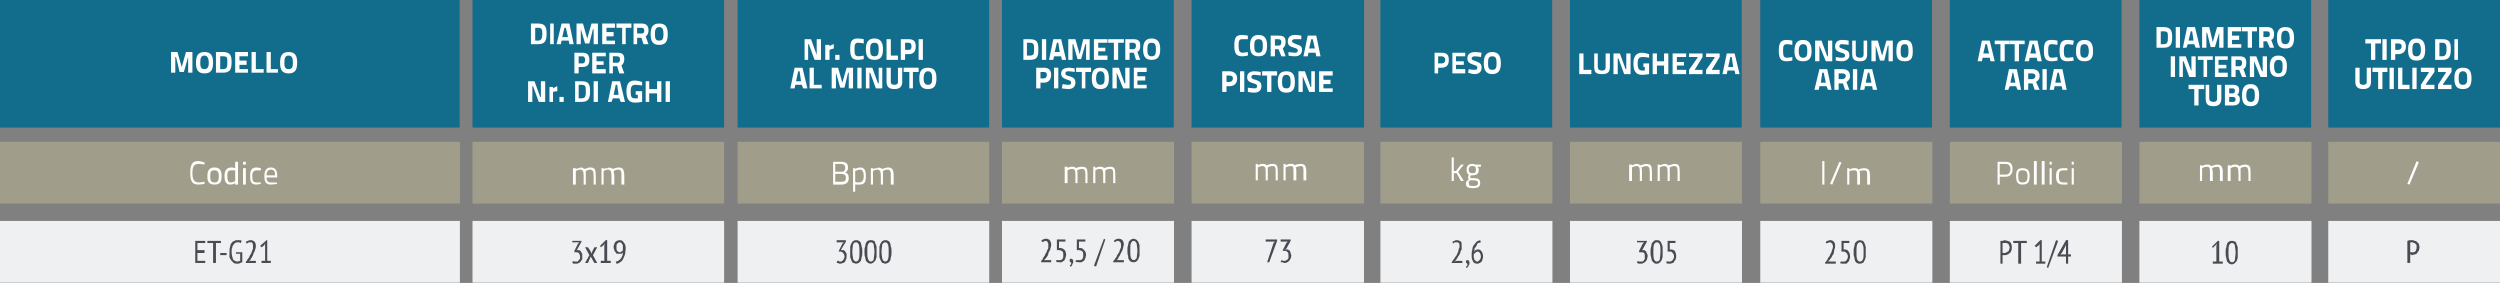 <?xml version="1.0" encoding="UTF-8"?> <svg xmlns="http://www.w3.org/2000/svg" xmlns:xlink="http://www.w3.org/1999/xlink" xml:space="preserve" width="3508px" height="397px" version="1.1" style="shape-rendering:geometricPrecision; text-rendering:geometricPrecision; image-rendering:optimizeQuality; fill-rule:evenodd; clip-rule:evenodd" viewBox="0 0 3508 397"><rect x="0" y="0" width="3508" height="397" fill="#808080" stroke="none"/> <defs> <style type="text/css"> .fil1 {fill:#EFF0F1} .fil2 {fill:#A09E8A} .fil0 {fill:#126C8C} .fil3 {fill:#FEFEFE;fill-rule:nonzero} .fil4 {fill:#494B52;fill-rule:nonzero} </style> </defs> <g id="Livello_x0020_1">  <rect class="fil0" x="2736" width="241" height="179"></rect> <rect class="fil0" x="3002" width="241" height="179"></rect> <rect class="fil0" x="3267" width="241" height="179"></rect> <rect class="fil0" x="1406" width="241" height="179"></rect> <rect class="fil0" width="645" height="179"></rect> <rect class="fil0" x="663" width="353" height="179"></rect> <rect class="fil0" x="1035" width="353" height="179"></rect> <rect class="fil0" x="1937" width="241" height="179"></rect> <rect class="fil0" x="1672" width="242" height="179"></rect> <rect class="fil1" y="310" width="645.353" height="86.614"></rect> <rect class="fil1" x="663" y="310" width="353.093" height="86.614"></rect> <rect class="fil1" x="1035" y="310" width="353.093" height="86.614"></rect> <rect class="fil1" x="1406" y="310" width="241.363" height="86.614"></rect> <rect class="fil1" x="1672" y="310" width="241.969" height="86.614"></rect> <rect class="fil1" x="1937" y="310" width="241.363" height="86.614"></rect> <rect class="fil1" x="2736" y="310" width="241.497" height="86.614"></rect> <rect class="fil1" x="3002" y="310" width="241.497" height="86.614"></rect> <rect class="fil1" x="3267" y="310" width="241.362" height="86.614"></rect> <rect class="fil2" y="199" width="645.353" height="86.614"></rect> <rect class="fil2" x="663" y="199" width="353.093" height="86.614"></rect> <rect class="fil2" x="1035" y="199" width="353.093" height="86.614"></rect> <rect class="fil2" x="1406" y="199" width="241.363" height="86.614"></rect> <rect class="fil2" x="1672" y="199" width="241.969" height="86.614"></rect> <rect class="fil2" x="1937" y="199" width="241.363" height="86.614"></rect> <rect class="fil2" x="2736" y="199" width="241.497" height="86.614"></rect> <rect class="fil2" x="3002" y="199" width="241.497" height="86.614"></rect> <rect class="fil2" x="3267" y="199" width="241.362" height="86.614"></rect> <path class="fil3" d="M755 62c10,0 12,-5 12,-15 0,-9 -2,-14 -12,-14l-10 0 0 29 10 0zm6 -15c0,6 -1,10 -6,10l-4 0 0 -18 4 0c5,0 6,2 6,8z"></path> <polygon id="1" class="fil3" points="772,62 777,62 777,33 772,33 "></polygon> <path id="2" class="fil3" d="M781 62l6 0 1 -5 10 0 1 5 6 0 -6 -29 -11 0 -7 29zm11 -23l2 0 3 13 -8 0 3 -13z"></path> <polygon id="3" class="fil3" points="809,62 815,62 815,41 815,41 821,61 827,61 832,41 833,41 833,62 839,62 839,33 830,33 824,54 818,33 809,33 "></polygon> <polygon id="4" class="fil3" points="845,62 863,62 863,57 851,57 851,51 861,51 861,45 851,45 851,39 863,39 863,33 845,33 "></polygon> <polygon id="5" class="fil3" points="865,39 873,39 873,62 878,62 878,39 886,39 886,33 865,33 "></polygon> <path id="6" class="fil3" d="M903 62l7 0 -4 -11c2,-1 4,-4 4,-8 0,-7 -3,-10 -10,-10l-11 0 0 29 5 0 0 -9 6 0 3 9zm1 -19c0,3 -1,4 -4,4l-6 0 0 -8 6 0c3,0 4,1 4,4z"></path> <path id="7" class="fil3" d="M925 57c-5,0 -6,-3 -6,-9 0,-6 1,-10 6,-10 5,0 6,4 6,10 0,6 -1,9 -6,9zm0 6c9,0 12,-5 12,-15 0,-10 -3,-15 -12,-15 -9,0 -12,5 -12,15 0,10 3,15 12,15z"></path> <path id="8" class="fil3" d="M817 94c7,0 10,-3 10,-10 0,-7 -3,-10 -10,-10l-11 0 0 29 6 0 0 -9 5 0zm-5 -5l0 -10 5 0c3,0 4,2 4,5 0,3 -1,5 -4,5l-5 0z"></path> <polygon id="9" class="fil3" points="831,103 850,103 850,97 837,97 837,91 847,91 847,86 837,86 837,79 850,79 850,74 831,74 "></polygon> <path id="10" class="fil3" d="M869 103l7 0 -4 -11c2,-2 4,-4 4,-9 0,-7 -3,-9 -10,-9l-11 0 0 29 5 0 0 -10 6 0 3 10zm1 -20c0,3 -1,5 -4,5l-6 0 0 -9 6 0c3,0 4,2 4,4z"></path> <polygon id="11" class="fil3" points="741,143 747,143 747,121 748,121 756,143 765,143 765,114 759,114 759,136 758,136 750,114 741,114 "></polygon> <path id="12" class="fil3" d="M771 143l5 0 0 -14c0,0 3,-1 6,-1l0 -7c-3,1 -6,3 -6,3l0 -2 -5 0 0 21z"></path> <polygon id="13" class="fil3" points="785,143 791,143 791,136 785,136 "></polygon> <path id="14" class="fil3" d="M816 143c10,0 12,-5 12,-15 0,-10 -2,-14 -12,-14l-9 0 0 29 9 0zm6 -15c0,6 0,10 -6,10l-4 0 0 -19 4 0c6,0 6,3 6,9z"></path> <polygon id="15" class="fil3" points="833,143 839,143 839,114 833,114 "></polygon> <path id="16" class="fil3" d="M853 143l5 0 2 -5 9 0 2 5 6 0 -7 -29 -11 0 -6 29zm11 -24l2 0 2 14 -7 0 3 -14z"></path> <path id="17" class="fil3" d="M892 133l3 0 0 5c0,0 -2,0 -4,0 -5,0 -6,-2 -6,-10 0,-7 2,-9 7,-9 3,0 9,1 9,1l0 -5c0,0 -6,-2 -10,-2 -9,0 -12,5 -12,15 0,10 3,16 12,16 4,0 10,-1 10,-1l0 -15 -9 0 0 5z"></path> <polygon id="18" class="fil3" points="922,143 928,143 928,114 922,114 922,125 911,125 911,114 906,114 906,143 911,143 911,131 922,131 "></polygon> <polygon id="19" class="fil3" points="934,143 940,143 940,114 934,114 "></polygon> <path class="fil3" d="M2775 86l6 0 1 -5 10 0 1 5 6 0 -7 -29 -11 0 -6 29zm11 -24l2 0 3 13 -8 0 3 -13z"></path> <polygon id="1" class="fil3" points="2799,62 2807,62 2807,86 2813,86 2813,62 2820,62 2820,57 2799,57 "></polygon> <polygon id="2" class="fil3" points="2820,62 2827,62 2827,86 2833,86 2833,62 2841,62 2841,57 2820,57 "></polygon> <path id="3" class="fil3" d="M2841 86l6 0 1 -5 10 0 1 5 6 0 -6 -29 -11 0 -7 29zm11 -24l2 0 3 13 -8 0 3 -13z"></path> <path id="4" class="fil3" d="M2887 80c0,0 -5,1 -7,1 -5,0 -6,-2 -6,-10 0,-7 1,-9 5,-9 3,0 8,1 8,1l0 -6c0,0 -5,-1 -8,-1 -9,0 -11,4 -11,15 0,10 2,15 11,15 3,0 8,-1 8,-1l0 -5z"></path> <path id="5" class="fil3" d="M2909 80c0,0 -5,1 -7,1 -5,0 -6,-2 -6,-10 0,-7 2,-9 6,-9 2,0 7,1 7,1l1 -6c0,0 -5,-1 -9,-1 -8,0 -11,4 -11,15 0,10 2,15 11,15 4,0 9,-1 9,-1l-1 -5z"></path> <path id="6" class="fil3" d="M2925 81c-5,0 -6,-3 -6,-9 0,-7 1,-10 6,-10 4,0 6,3 6,10 0,6 -2,9 -6,9zm0 5c9,0 12,-5 12,-14 0,-10 -3,-16 -12,-16 -9,0 -12,6 -12,16 0,9 3,14 12,14z"></path> <path id="7" class="fil3" d="M2813 126l5 0 2 -5 9 0 2 5 5 0 -6 -29 -11 0 -6 29zm11 -24l1 0 3 14 -7 0 3 -14z"></path> <path id="8" class="fil3" d="M2855 126l7 0 -5 -11c3,-2 5,-4 5,-8 0,-7 -4,-10 -11,-10l-11 0 0 29 6 0 0 -9 6 0 3 9zm1 -19c0,2 -2,4 -4,4l-6 0 0 -8 5 0c3,0 5,1 5,4z"></path> <polygon id="9" class="fil3" points="2866,126 2872,126 2872,97 2866,97 "></polygon> <path id="10" class="fil3" d="M2876 126l6 0 1 -5 10 0 1 5 6 0 -6 -29 -12 0 -6 29zm11 -24l2 0 3 14 -8 0 3 -14z"></path> <path class="fil3" d="M3036 67c10,0 12,-5 12,-15 0,-9 -2,-14 -12,-14l-10 0 0 29 10 0zm6 -15c0,6 0,10 -6,10l-4 0 0 -18 4 0c6,0 6,2 6,8z"></path> <polygon id="1" class="fil3" points="3053,67 3059,67 3059,38 3053,38 "></polygon> <path id="2" class="fil3" d="M3063 67l5 0 2 -5 9 0 2 5 6 0 -7 -29 -11 0 -6 29zm11 -23l2 0 2 13 -7 0 3 -13z"></path> <polygon id="3" class="fil3" points="3090,67 3096,67 3096,46 3097,46 3102,66 3108,66 3114,46 3114,46 3114,67 3120,67 3120,38 3111,38 3105,59 3100,38 3090,38 "></polygon> <polygon id="4" class="fil3" points="3126,67 3145,67 3145,62 3132,62 3132,56 3142,56 3142,50 3132,50 3132,44 3145,44 3145,38 3126,38 "></polygon> <polygon id="5" class="fil3" points="3146,44 3154,44 3154,67 3160,67 3160,44 3167,44 3167,38 3146,38 "></polygon> <path id="6" class="fil3" d="M3185 67l6 0 -4 -11c3,-1 4,-4 4,-8 0,-7 -3,-10 -10,-10l-11 0 0 29 6 0 0 -9 5 0 4 9zm0 -19c0,3 -1,4 -4,4l-5 0 0 -8 5 0c3,0 4,1 4,4z"></path> <path id="7" class="fil3" d="M3207 62c-5,0 -6,-3 -6,-9 0,-6 1,-10 6,-10 4,0 6,4 6,10 0,6 -2,9 -6,9zm0 6c9,0 12,-5 12,-15 0,-10 -3,-15 -12,-15 -9,0 -12,5 -12,15 0,10 3,15 12,15z"></path> <polygon id="8" class="fil3" points="3046,108 3052,108 3052,79 3046,79 "></polygon> <polygon id="9" class="fil3" points="3058,108 3063,108 3063,86 3064,86 3072,108 3081,108 3081,79 3075,79 3075,100 3075,100 3067,79 3058,79 "></polygon> <polygon id="10" class="fil3" points="3084,84 3092,84 3092,108 3097,108 3097,84 3105,84 3105,79 3084,79 "></polygon> <polygon id="11" class="fil3" points="3108,108 3126,108 3126,102 3113,102 3113,96 3124,96 3124,91 3113,91 3113,84 3126,84 3126,79 3108,79 "></polygon> <path id="12" class="fil3" d="M3146 108l6 0 -4 -11c3,-2 4,-4 4,-9 0,-7 -3,-9 -10,-9l-11 0 0 29 6 0 0 -10 5 0 4 10zm0 -20c0,3 -1,5 -4,5l-5 0 0 -9 5 0c3,0 4,2 4,4z"></path> <polygon id="13" class="fil3" points="3157,108 3163,108 3163,86 3163,86 3172,108 3181,108 3181,79 3175,79 3175,100 3174,100 3166,79 3157,79 "></polygon> <path id="14" class="fil3" d="M3197 103c-4,0 -6,-3 -6,-10 0,-6 2,-9 6,-9 5,0 6,3 6,9 0,7 -1,10 -6,10zm0 5c9,0 12,-5 12,-15 0,-9 -3,-15 -12,-15 -9,0 -12,6 -12,15 0,10 3,15 12,15z"></path> <polygon id="15" class="fil3" points="3071,125 3079,125 3079,148 3085,148 3085,125 3093,125 3093,119 3071,119 "></polygon> <path id="16" class="fil3" d="M3100 138l0 -19 -5 0 0 19c0,8 3,11 11,11 7,0 11,-3 11,-11l0 -19 -6 0 0 19c0,4 -2,5 -5,5 -3,0 -6,-1 -6,-5z"></path> <path id="17" class="fil3" d="M3122 119l0 29 11 0c6,0 10,-2 10,-8 0,-4 -1,-6 -4,-7 2,-1 3,-3 3,-7 0,-5 -3,-7 -9,-7l-11 0zm11 17c2,0 4,1 4,3 0,3 -1,4 -4,4l-5 0 0 -7 5 0zm0 -12c2,0 3,1 3,3 0,3 -1,4 -3,4l-5 0 0 -7 5 0z"></path> <path id="18" class="fil3" d="M3158 143c-4,0 -6,-3 -6,-9 0,-7 2,-10 6,-10 5,0 6,3 6,10 0,6 -1,9 -6,9zm0 6c9,0 12,-5 12,-15 0,-10 -3,-16 -12,-16 -9,0 -12,6 -12,16 0,10 3,15 12,15z"></path> <path class="fil3" d="M287 255c0,0 -5,1 -8,1 -7,0 -9,-5 -9,-13 0,-9 2,-13 9,-13 3,0 8,1 8,1l0 -3c0,0 -5,-2 -9,-2 -9,0 -11,6 -11,17 0,10 2,16 11,16 4,0 9,-1 9,-1l0 -3z"></path> <path id="1" class="fil3" d="M301 235c-7,0 -10,4 -10,12 0,8 2,12 10,12 8,0 10,-4 10,-12 0,-8 -3,-12 -10,-12zm0 21c-5,0 -6,-3 -6,-9 0,-6 1,-8 6,-8 4,0 6,2 6,8 0,6 -1,9 -6,9z"></path> <path id="2" class="fil3" d="M334 227l-4 0 0 9c0,0 -3,-1 -5,-1 -7,0 -10,4 -10,12 0,10 4,12 8,12 4,0 7,-2 7,-2l0 2 4 0 0 -32zm-10 29c-3,0 -5,-1 -5,-9 0,-6 1,-8 6,-8 2,0 5,0 5,0l0 15c0,0 -3,2 -6,2z"></path> <path id="3" class="fil3" d="M341 259l4 0 0 -23 -4 0 0 23zm0 -28l4 0 0 -4 -4 0 0 4z"></path> <path id="4" class="fil3" d="M360 235c-7,0 -9,4 -9,12 0,9 2,12 9,12 2,0 6,-1 6,-1l0 -2c0,0 -3,0 -5,0 -6,0 -7,-2 -7,-9 0,-6 2,-8 7,-8 2,0 5,0 5,0l0 -3c0,0 -4,-1 -6,-1z"></path> <path id="5" class="fil3" d="M380 256c-4,0 -6,-2 -6,-7l15 0 0 -3c0,-7 -3,-11 -9,-11 -6,0 -9,4 -9,12 0,8 2,12 9,12 3,0 9,-1 9,-1l-1 -2c0,0 -4,0 -8,0zm-6 -10c0,-5 2,-8 6,-8 4,0 6,2 6,8l-12 0z"></path> <path class="fil3" d="M1169 227l0 32 12 0c6,0 10,-3 10,-9 0,-5 -2,-7 -5,-8 2,-1 4,-3 4,-7 0,-6 -4,-8 -10,-8l-11 0zm12 17c2,0 6,1 6,5 0,5 -2,6 -6,6l-9 0 0 -11 9 0zm-1 -14c4,0 6,2 6,5 0,4 -1,6 -5,6l-9 0 0 -11 8 0z"></path> <path id="1" class="fil3" d="M1197 269l3 0 0 -10c1,0 3,0 6,0 7,0 9,-3 9,-12 0,-8 -2,-12 -8,-12 -3,0 -7,2 -7,2l0 -1 -3 0 0 33zm10 -31c3,0 5,3 5,9 0,6 -2,9 -7,9 -2,0 -4,0 -5,-1l0 -15c0,0 4,-2 7,-2z"></path> <path id="2" class="fil3" d="M1225 259l0 -19c0,0 3,-2 6,-2 4,0 5,3 5,9l0 12 3 0 0 -12c0,-3 0,-6 0,-7 0,0 3,-2 6,-2 5,0 5,3 5,10l0 11 4 0 0 -12c0,-9 -2,-12 -8,-12 -3,0 -7,2 -8,2 -1,-1 -3,-1 -5,-2 0,0 -1,0 -2,1 -3,0 -6,1 -6,1l0 -1 -3 0 0 23 3 0z"></path> <path class="fil3" d="M808 259l0 -19c0,0 3,-2 6,-2 4,0 5,3 5,9l0 12 3 0 0 -12c0,-3 0,-6 0,-7 0,0 3,-2 6,-2 4,0 5,3 5,10l0 11 3 0 0 -12c0,-9 -1,-12 -8,-12 -3,0 -6,2 -8,2 -1,-1 -2,-1 -4,-2 -1,0 -2,0 -3,1 -2,0 -5,1 -5,1l0 -1 -4 0 0 23 4 0z"></path> <path id="1" class="fil3" d="M847 259l0 -19c0,0 3,-2 6,-2 4,0 5,3 5,9l0 12 4 0 0 -12c0,-3 -1,-6 -1,-7 0,0 3,-2 6,-2 5,0 5,3 5,10l0 11 4 0 0 -12c0,-9 -2,-12 -8,-12 -3,0 -7,2 -8,2 -1,-1 -3,-1 -5,-2 0,0 -1,0 -2,1 -3,0 -6,1 -6,1l0 -1 -3 0 0 23 3 0z"></path> <path class="fil3" d="M1498 257l0 -18c0,0 3,-2 6,-2 4,0 5,2 5,8l0 12 3 0 0 -12c0,-3 0,-5 -1,-6 1,0 4,-2 7,-2 4,0 5,2 5,9l0 11 3 0 0 -12c0,-8 -1,-11 -8,-11 -3,0 -7,1 -8,2 -1,-1 -2,-2 -4,-2 -1,0 -2,0 -3,0 -3,0 -5,2 -5,2l0 -2 -4 0 0 23 4 0z"></path> <path id="1" class="fil3" d="M1537 257l0 -18c0,0 3,-2 6,-2 4,0 5,2 5,8l0 12 3 0 0 -12c0,-3 0,-5 0,-6 0,0 3,-2 6,-2 5,0 5,2 5,9l0 11 3 0 0 -12c0,-8 -1,-11 -7,-11 -3,0 -7,1 -9,2 0,-1 -2,-2 -4,-2 0,0 -1,0 -2,0 -3,0 -6,2 -6,2l0 -2 -3 0 0 23 3 0z"></path> <polygon class="fil3" points="2040,254 2040,243 2044,243 2050,254 2054,254 2046,241 2054,231 2050,231 2043,240 2040,240 2040,221 2037,221 2037,254 "></polygon> <path id="1" class="fil3" d="M2067 264c7,0 10,-2 10,-7 0,-5 -2,-7 -9,-7 -5,0 -5,0 -5,-2 0,0 1,-2 1,-2 0,0 2,0 2,0 6,0 9,-2 9,-8 0,-2 -1,-3 -2,-4l5 0 0 -3 -7 0c0,0 -3,-1 -5,-1 -5,0 -8,2 -8,8 0,4 1,6 3,7 0,0 -1,3 -1,4 0,1 0,2 1,3 -2,1 -4,3 -4,5 0,6 3,7 10,7l0 0zm1 -11c4,0 6,1 6,4 0,3 -2,4 -7,4 -5,0 -6,-1 -6,-4 0,-2 0,-3 2,-4 0,0 4,0 5,0zm-2 -10c-4,0 -5,-2 -5,-5 0,-4 2,-5 5,-5 4,0 5,1 5,5 0,4 -1,5 -5,5l0 0z"></path> <path class="fil3" d="M1765 253l0 -18c0,0 3,-2 6,-2 4,0 5,2 5,8l0 12 3 0 0 -12c0,-2 0,-5 0,-6 0,0 3,-2 6,-2 5,0 5,2 5,9l0 11 3 0 0 -12c0,-8 -1,-11 -7,-11 -3,0 -7,1 -9,2 0,-1 -2,-2 -4,-2 0,0 -1,0 -2,0 -3,0 -6,2 -6,2l0 -2 -3 0 0 23 3 0z"></path> <path id="1" class="fil3" d="M1804 253l0 -18c0,0 4,-2 7,-2 4,0 4,2 4,8l0 12 4 0 0 -12c0,-2 0,-5 -1,-6 0,0 4,-2 7,-2 4,0 4,2 4,9l0 11 4 0 0 -12c0,-8 -2,-11 -8,-11 -3,0 -7,1 -8,2 -1,-1 -2,-2 -4,-2 -1,0 -2,0 -3,0 -3,0 -6,2 -6,2l0 -2 -3 0 0 23 3 0z"></path> <path class="fil3" d="M2814 248c7,0 10,-4 10,-11 0,-7 -3,-10 -10,-10l-11 0 0 32 3 0 0 -11 8 0zm-8 -3l0 -15 8 0c5,0 7,3 7,7 0,5 -2,8 -7,8l-8 0z"></path> <path id="1" class="fil3" d="M2838 236c-7,0 -9,3 -9,11 0,8 2,12 9,12 8,0 10,-4 10,-12 0,-8 -3,-11 -10,-11zm0 20c-5,0 -6,-2 -6,-9 0,-6 1,-8 6,-8 5,0 7,2 7,8 0,6 -1,9 -7,9z"></path> <polygon id="2" class="fil3" points="2854,259 2858,259 2858,226 2854,226 "></polygon> <polygon id="3" class="fil3" points="2865,259 2869,259 2869,226 2865,226 "></polygon> <path id="4" class="fil3" d="M2876 259l3 0 0 -23 -3 0 0 23zm0 -28l3 0 0 -4 -3 0 0 4z"></path> <path id="5" class="fil3" d="M2895 236c-7,0 -10,3 -10,11 0,9 3,12 10,12 2,0 6,0 6,0l0 -3c0,0 -4,0 -5,0 -6,0 -7,-2 -7,-9 0,-6 1,-8 7,-8 1,0 5,0 5,0l0 -3c0,0 -4,0 -6,0z"></path> <path id="6" class="fil3" d="M2907 259l3 0 0 -23 -3 0 0 23zm0 -28l3 0 0 -4 -3 0 0 4z"></path> <path class="fil3" d="M3090 254l0 -18c0,0 3,-2 6,-2 5,0 5,2 5,9l0 11 4 0 0 -12c0,-2 -1,-5 -1,-6 0,0 3,-2 7,-2 4,0 4,3 4,10l0 10 4 0 0 -12c0,-8 -2,-11 -8,-11 -3,0 -7,2 -8,2 -1,-1 -3,-2 -4,-2 -1,0 -2,0 -3,0 -3,0 -6,2 -6,2l0 -1 -3 0 0 22 3 0z"></path> <path id="1" class="fil3" d="M3130 254l0 -18c0,0 3,-2 6,-2 4,0 5,2 5,9l0 11 3 0 0 -12c0,-2 0,-5 0,-6 0,0 3,-2 6,-2 4,0 5,3 5,10l0 10 3 0 0 -12c0,-8 -1,-11 -8,-11 -3,0 -7,2 -8,2 -1,-1 -2,-2 -4,-2 -1,0 -2,0 -3,0 -3,0 -5,2 -5,2l0 -1 -4 0 0 22 4 0z"></path> <polygon class="fil3" points="3378,258 3381,259 3394,228 3391,226 "></polygon> <polygon class="fil3" points="240,102 246,102 246,80 247,80 252,101 258,101 264,80 264,80 264,102 270,102 270,73 261,73 255,94 249,73 240,73 "></polygon> <path id="1" class="fil3" d="M287 97c-5,0 -6,-3 -6,-9 0,-6 1,-10 6,-10 4,0 6,4 6,10 0,6 -2,9 -6,9zm0 6c9,0 12,-5 12,-15 0,-10 -3,-15 -12,-15 -9,0 -12,5 -12,15 0,10 3,15 12,15z"></path> <path id="2" class="fil3" d="M313 102c10,0 12,-5 12,-15 0,-9 -2,-14 -12,-14l-10 0 0 29 10 0zm6 -15c0,6 0,10 -6,10l-4 0 0 -18 4 0c6,0 6,2 6,8z"></path> <polygon id="3" class="fil3" points="330,102 348,102 348,97 336,97 336,91 346,91 346,85 336,85 336,79 348,79 348,73 330,73 "></polygon> <polygon id="4" class="fil3" points="370,102 370,97 359,97 359,73 353,73 353,102 "></polygon> <polygon id="5" class="fil3" points="390,102 390,97 380,97 380,73 374,73 374,102 "></polygon> <path id="6" class="fil3" d="M405 97c-5,0 -6,-3 -6,-9 0,-6 1,-10 6,-10 5,0 6,4 6,10 0,6 -1,9 -6,9zm0 6c9,0 12,-5 12,-15 0,-10 -3,-15 -12,-15 -9,0 -12,5 -12,15 0,10 3,15 12,15z"></path> <polygon class="fil3" points="1129,84 1134,84 1134,62 1135,62 1143,84 1152,84 1152,55 1146,55 1146,77 1146,77 1138,55 1129,55 "></polygon> <path id="1" class="fil3" d="M1158 84l6 0 0 -14c0,0 2,-1 6,-2l0 -6c-4,1 -6,3 -6,3l0 -2 -6 0 0 21z"></path> <polygon id="2" class="fil3" points="1172,84 1178,84 1178,77 1172,77 "></polygon> <path id="3" class="fil3" d="M1212 78c0,0 -5,1 -7,1 -5,0 -6,-2 -6,-10 0,-7 1,-9 5,-9 3,0 8,1 8,1l0 -6c0,0 -5,-1 -8,-1 -9,0 -11,4 -11,15 0,10 2,15 11,15 3,0 8,-1 8,-1l0 -5z"></path> <path id="4" class="fil3" d="M1227 79c-5,0 -6,-3 -6,-10 0,-6 1,-9 6,-9 5,0 6,3 6,9 0,7 -1,10 -6,10zm0 5c9,0 12,-5 12,-15 0,-9 -3,-15 -12,-15 -9,0 -12,6 -12,15 0,10 3,15 12,15z"></path> <polygon id="5" class="fil3" points="1260,84 1260,78 1250,78 1250,55 1244,55 1244,84 "></polygon> <path id="6" class="fil3" d="M1275 76c7,0 10,-4 10,-11 0,-7 -3,-10 -10,-10l-11 0 0 29 6 0 0 -8 5 0zm-5 -6l0 -10 5 0c3,0 4,2 4,5 0,3 -1,5 -4,5l-5 0z"></path> <polygon id="7" class="fil3" points="1289,84 1295,84 1295,55 1289,55 "></polygon> <path id="8" class="fil3" d="M1109 124l6 0 1 -5 9 0 2 5 6 0 -7 -29 -11 0 -6 29zm11 -24l2 0 2 14 -7 0 3 -14z"></path> <polygon id="9" class="fil3" points="1153,124 1153,119 1142,119 1142,95 1136,95 1136,124 "></polygon> <polygon id="10" class="fil3" points="1167,124 1173,124 1173,102 1173,102 1179,123 1185,123 1190,102 1191,102 1191,124 1197,124 1197,95 1188,95 1182,116 1176,95 1167,95 "></polygon> <polygon id="11" class="fil3" points="1203,124 1209,124 1209,95 1203,95 "></polygon> <polygon id="12" class="fil3" points="1215,124 1220,124 1220,102 1221,102 1229,124 1238,124 1238,95 1233,95 1233,117 1232,117 1224,95 1215,95 "></polygon> <path id="13" class="fil3" d="M1250 115l0 -20 -6 0 0 20c0,7 4,10 11,10 7,0 11,-3 11,-10l0 -20 -6 0 0 20c0,3 -2,4 -5,4 -3,0 -5,-1 -5,-4z"></path> <polygon id="14" class="fil3" points="1268,101 1276,101 1276,124 1281,124 1281,101 1289,101 1289,95 1268,95 "></polygon> <path id="15" class="fil3" d="M1302 119c-4,0 -6,-3 -6,-9 0,-6 2,-10 6,-10 5,0 6,4 6,10 0,6 -1,9 -6,9zm0 6c9,0 12,-5 12,-15 0,-10 -3,-15 -12,-15 -9,0 -12,5 -12,15 0,10 3,15 12,15z"></path> <path class="fil3" d="M1751 73c0,0 -5,1 -7,1 -5,0 -6,-3 -6,-10 0,-7 1,-9 5,-9 3,0 8,0 8,0l0 -5c0,0 -5,-1 -8,-1 -9,0 -11,4 -11,15 0,10 2,15 11,15 3,0 8,-1 8,-1l0 -5z"></path> <path id="1" class="fil3" d="M1766 74c-5,0 -6,-3 -6,-10 0,-6 1,-9 6,-9 5,0 6,3 6,9 0,7 -1,10 -6,10zm0 5c9,0 12,-5 12,-15 0,-9 -3,-15 -12,-15 -9,0 -12,6 -12,15 0,10 3,15 12,15z"></path> <path id="2" class="fil3" d="M1798 79l6 0 -4 -11c2,-2 4,-4 4,-9 0,-7 -3,-9 -10,-9l-11 0 0 29 6 0 0 -10 5 0 4 10zm0 -20c0,3 -1,5 -4,5l-5 0 0 -9 5 0c3,0 4,2 4,4z"></path> <path id="3" class="fil3" d="M1826 50c0,0 -5,-1 -9,-1 -6,0 -10,3 -10,9 0,5 2,7 9,9 4,1 5,2 5,4 0,2 -1,3 -4,3 -3,0 -9,-1 -9,-1l0 5c0,0 5,1 9,1 6,0 10,-3 10,-9 0,-5 -2,-6 -8,-8 -5,-2 -6,-3 -6,-4 0,-2 1,-3 4,-3 3,0 9,0 9,0l0 -5z"></path> <path id="4" class="fil3" d="M1829 79l6 0 1 -5 10 0 1 5 6 0 -6 -29 -12 0 -6 29zm11 -24l2 0 3 13 -8 0 3 -13z"></path> <path id="5" class="fil3" d="M1725 121c7,0 11,-4 11,-11 0,-6 -4,-10 -11,-10l-10 0 0 29 6 0 0 -8 4 0zm-4 -6l0 -9 4 0c3,0 5,1 5,4 0,3 -2,5 -5,5l-4 0z"></path> <polygon id="6" class="fil3" points="1740,129 1746,129 1746,100 1740,100 "></polygon> <path id="7" class="fil3" d="M1769 101c0,0 -5,-1 -9,-1 -6,0 -10,3 -10,8 0,5 2,7 9,9 4,1 5,2 5,4 0,2 -1,3 -4,3 -3,0 -9,-1 -9,-1l0 6c0,0 5,1 9,1 6,0 10,-3 10,-9 0,-5 -2,-7 -8,-9 -5,-1 -6,-2 -6,-4 0,-2 1,-3 4,-3 3,0 9,1 9,1l0 -5z"></path> <polygon id="8" class="fil3" points="1771,106 1778,106 1778,129 1784,129 1784,106 1792,106 1792,100 1771,100 "></polygon> <path id="9" class="fil3" d="M1805 124c-5,0 -6,-3 -6,-9 0,-6 1,-10 6,-10 5,0 6,4 6,10 0,6 -1,9 -6,9zm0 6c9,0 12,-5 12,-15 0,-10 -3,-15 -12,-15 -9,0 -12,5 -12,15 0,10 3,15 12,15z"></path> <polygon id="10" class="fil3" points="1822,129 1828,129 1828,107 1828,107 1837,129 1845,129 1845,100 1840,100 1840,122 1839,122 1831,100 1822,100 "></polygon> <polygon id="11" class="fil3" points="1851,129 1870,129 1870,124 1857,124 1857,118 1867,118 1867,112 1857,112 1857,106 1870,106 1870,100 1851,100 "></polygon> <path class="fil3" d="M2023 95c7,0 10,-4 10,-11 0,-7 -3,-10 -10,-10l-10 0 0 29 5 0 0 -8 5 0zm-5 -6l0 -10 5 0c3,0 5,2 5,5 0,3 -2,5 -5,5l-5 0z"></path> <polygon id="1" class="fil3" points="2038,103 2056,103 2056,97 2043,97 2043,91 2054,91 2054,86 2043,86 2043,79 2056,79 2056,74 2038,74 "></polygon> <path id="2" class="fil3" d="M2079 74c0,0 -6,-1 -9,-1 -7,0 -11,3 -11,9 0,5 3,7 9,9 4,1 5,2 5,4 0,2 -1,3 -4,3 -3,0 -8,-1 -8,-1l-1 5c0,0 6,2 9,2 6,0 10,-3 10,-9 0,-5 -2,-7 -8,-9 -5,-2 -6,-2 -6,-4 0,-2 2,-3 5,-3 2,0 8,1 8,1l1 -6z"></path> <path id="3" class="fil3" d="M2094 98c-5,0 -6,-3 -6,-9 0,-7 1,-10 6,-10 5,0 6,3 6,10 0,6 -1,9 -6,9zm0 6c9,0 12,-6 12,-15 0,-10 -3,-16 -12,-16 -9,0 -12,6 -12,16 0,9 3,15 12,15z"></path> <path class="fil3" d="M1445 84c11,0 12,-5 12,-15 0,-10 -2,-14 -12,-14l-9 0 0 29 9 0zm6 -15c0,6 0,9 -6,9l-4 0 0 -18 4 0c6,0 6,3 6,9z"></path> <polygon id="1" class="fil3" points="1462,84 1468,84 1468,55 1462,55 "></polygon> <path id="2" class="fil3" d="M1472 84l6 0 1 -5 10 0 1 5 6 0 -7 -29 -11 0 -6 29zm11 -24l2 0 2 13 -7 0 3 -13z"></path> <polygon id="3" class="fil3" points="1499,84 1505,84 1505,62 1506,62 1512,83 1517,83 1523,62 1524,62 1524,84 1529,84 1529,55 1520,55 1515,76 1509,55 1499,55 "></polygon> <polygon id="4" class="fil3" points="1535,84 1554,84 1554,78 1541,78 1541,72 1551,72 1551,67 1541,67 1541,60 1554,60 1554,55 1535,55 "></polygon> <polygon id="5" class="fil3" points="1555,60 1563,60 1563,84 1569,84 1569,60 1577,60 1577,55 1555,55 "></polygon> <path id="6" class="fil3" d="M1594 84l6 0 -4 -11c3,-2 4,-4 4,-9 0,-7 -3,-9 -10,-9l-11 0 0 29 6 0 0 -10 6 0 3 10zm0 -20c0,3 -1,5 -4,5l-5 0 0 -9 5 0c3,0 4,2 4,4z"></path> <path id="7" class="fil3" d="M1616 79c-5,0 -6,-3 -6,-10 0,-6 1,-9 6,-9 5,0 6,3 6,9 0,7 -1,10 -6,10zm0 5c9,0 12,-5 12,-15 0,-9 -3,-15 -12,-15 -9,0 -12,6 -12,15 0,10 3,15 12,15z"></path> <path id="8" class="fil3" d="M1465 116c6,0 10,-4 10,-11 0,-7 -4,-10 -10,-10l-11 0 0 29 6 0 0 -8 5 0zm-5 -6l0 -9 5 0c2,0 4,1 4,4 0,3 -2,5 -4,5l-5 0z"></path> <polygon id="9" class="fil3" points="1479,124 1485,124 1485,95 1479,95 "></polygon> <path id="10" class="fil3" d="M1508 96c0,0 -5,-1 -8,-1 -7,0 -11,3 -11,8 0,5 3,7 9,9 4,1 5,2 5,4 0,2 -1,3 -4,3 -3,0 -8,-1 -8,-1l-1 6c0,0 6,1 9,1 6,0 10,-3 10,-9 0,-5 -2,-7 -8,-9 -5,-1 -6,-2 -6,-4 0,-2 1,-3 5,-3 2,0 8,1 8,1l0 -5z"></path> <polygon id="11" class="fil3" points="1510,101 1518,101 1518,124 1523,124 1523,101 1531,101 1531,95 1510,95 "></polygon> <path id="12" class="fil3" d="M1544 119c-4,0 -6,-3 -6,-9 0,-6 2,-10 6,-10 5,0 6,4 6,10 0,6 -1,9 -6,9zm0 6c9,0 12,-5 12,-15 0,-10 -3,-15 -12,-15 -9,0 -12,5 -12,15 0,10 3,15 12,15z"></path> <polygon id="13" class="fil3" points="1561,124 1567,124 1567,102 1567,102 1576,124 1585,124 1585,95 1579,95 1579,117 1578,117 1570,95 1561,95 "></polygon> <polygon id="14" class="fil3" points="1591,124 1609,124 1609,119 1596,119 1596,113 1607,113 1607,107 1596,107 1596,101 1609,101 1609,95 1591,95 "></polygon> <polygon class="fil3" points="3319,61 3327,61 3327,84 3333,84 3333,61 3341,61 3341,55 3319,55 "></polygon> <polygon id="1" class="fil3" points="3343,84 3349,84 3349,55 3343,55 "></polygon> <path id="2" class="fil3" d="M3365 76c7,0 11,-4 11,-11 0,-7 -4,-10 -11,-10l-10 0 0 29 6 0 0 -8 4 0zm-4 -6l0 -9 4 0c3,0 5,1 5,4 0,3 -2,5 -5,5l-4 0z"></path> <path id="3" class="fil3" d="M3391 79c-5,0 -6,-3 -6,-9 0,-7 1,-10 6,-10 4,0 6,3 6,10 0,6 -2,9 -6,9zm0 6c9,0 12,-5 12,-15 0,-10 -3,-16 -12,-16 -9,0 -12,6 -12,16 0,10 3,15 12,15z"></path> <path id="4" class="fil3" d="M3427 84c10,0 12,-5 12,-15 0,-10 -2,-14 -12,-14l-10 0 0 29 10 0zm6 -15c0,6 -1,10 -6,10l-4 0 0 -19 4 0c5,0 6,3 6,9z"></path> <polygon id="5" class="fil3" points="3444,84 3449,84 3449,55 3444,55 "></polygon> <path id="6" class="fil3" d="M3311 115l0 -20 -6 0 0 20c0,7 4,10 11,10 7,0 11,-3 11,-10l0 -20 -6 0 0 20c0,3 -2,4 -5,4 -3,0 -5,-1 -5,-4z"></path> <polygon id="7" class="fil3" points="3329,101 3337,101 3337,125 3343,125 3343,101 3350,101 3350,95 3329,95 "></polygon> <polygon id="8" class="fil3" points="3353,125 3359,125 3359,95 3353,95 "></polygon> <polygon id="9" class="fil3" points="3381,125 3381,119 3371,119 3371,95 3365,95 3365,125 "></polygon> <polygon id="10" class="fil3" points="3385,125 3391,125 3391,95 3385,95 "></polygon> <polygon id="11" class="fil3" points="3397,101 3408,101 3408,102 3397,119 3397,125 3416,125 3416,119 3404,119 3404,118 3416,101 3416,95 3397,95 "></polygon> <polygon id="12" class="fil3" points="3421,101 3432,101 3432,102 3421,119 3421,125 3440,125 3440,119 3428,119 3428,118 3440,101 3440,95 3421,95 "></polygon> <path id="13" class="fil3" d="M3456 119c-5,0 -6,-3 -6,-9 0,-6 1,-10 6,-10 5,0 6,4 6,10 0,6 -1,9 -6,9zm0 6c9,0 12,-5 12,-15 0,-10 -3,-15 -12,-15 -9,0 -12,5 -12,15 0,10 3,15 12,15z"></path> <path class="fil4" d="M1175 366c0,0 1,0 2,0 0,1 1,1 2,1 1,0 2,0 3,-1 0,0 1,-1 1,-1 1,-1 1,-2 1,-2 1,-1 1,-2 1,-3 0,-2 -1,-4 -2,-5 -1,-1 -2,-2 -4,-2l-2 0 0 -1 5 -10 2 -2 -3 0 -7 0 0 -3 13 0 0 2 -6 10 -1 2 0 0 1 0c1,0 2,0 3,0 1,1 2,1 2,2 1,1 1,2 2,3 0,1 0,2 0,3 0,2 0,4 -1,5 0,1 -1,2 -1,3 -1,1 -2,2 -3,2 -1,0 -2,1 -4,1 -1,0 -2,0 -3,-1 -1,0 -1,0 -2,0l1 -3z"></path> <path id="1" class="fil4" d="M1193 353c0,-3 0,-5 0,-7 1,-2 1,-4 2,-5 1,-2 2,-3 3,-3 1,-1 2,-1 3,-1 2,0 3,0 4,1 1,0 2,1 3,3 0,1 1,3 1,5 1,2 1,4 1,7 0,3 0,6 -1,8 0,2 -1,4 -1,5 -1,1 -2,2 -3,3 -1,0 -2,1 -4,1 -1,0 -2,-1 -4,-1 -1,-1 -2,-2 -2,-3 -1,-2 -1,-3 -2,-5 0,-2 0,-5 0,-8zm3 0c0,5 1,8 1,10 1,3 3,4 4,4 2,0 3,-1 4,-3 1,-3 1,-6 1,-11 0,-4 0,-7 -1,-10 -1,-2 -2,-3 -4,-3 -2,0 -3,1 -4,3 0,2 -1,5 -1,10z"></path> <path id="2" class="fil4" d="M1213 353c0,-3 0,-5 1,-7 0,-2 1,-4 1,-5 1,-2 2,-3 3,-3 1,-1 2,-1 4,-1 1,0 3,0 4,1 1,0 2,1 2,3 1,1 1,3 2,5 0,2 0,4 0,7 0,3 0,6 0,8 -1,2 -1,4 -2,5 -1,1 -2,2 -3,3 -1,0 -2,1 -3,1 -2,0 -3,-1 -4,-1 -1,-1 -2,-2 -3,-3 0,-2 -1,-3 -1,-5 -1,-2 -1,-5 -1,-8zm4 0c0,5 0,8 1,10 1,3 2,4 4,4 2,0 3,-1 4,-3 0,-3 1,-6 1,-11 0,-4 -1,-7 -1,-10 -1,-2 -2,-3 -4,-3 -2,0 -3,1 -4,3 -1,2 -1,5 -1,10z"></path> <path id="3" class="fil4" d="M1234 353c0,-3 0,-5 0,-7 1,-2 1,-4 2,-5 1,-2 2,-3 3,-3 1,-1 2,-1 3,-1 2,0 3,0 4,1 1,0 2,1 3,3 0,1 1,3 1,5 1,2 1,4 1,7 0,3 0,6 -1,8 0,2 -1,4 -1,5 -1,1 -2,2 -3,3 -1,0 -2,1 -4,1 -1,0 -2,-1 -4,-1 -1,-1 -1,-2 -2,-3 -1,-2 -1,-3 -2,-5 0,-2 0,-5 0,-8zm3 0c0,5 1,8 1,10 1,3 3,4 4,4 2,0 3,-1 4,-3 1,-3 1,-6 1,-11 0,-4 0,-7 -1,-10 -1,-2 -2,-3 -4,-3 -1,0 -3,1 -4,3 0,2 -1,5 -1,10z"></path> <path class="fil4" d="M804 366c0,0 1,1 2,1 1,0 1,0 2,0 1,0 2,0 3,0 0,-1 1,-1 1,-2 1,-1 1,-1 2,-2 0,-1 0,-2 0,-3 0,-2 -1,-4 -2,-5 -1,-1 -2,-1 -4,-1l-2 0 0 -2 5 -10 2 -2 -3 0 -7 0 0 -2 13 0 0 1 -6 11 -1 1 0 0 1 0c1,0 2,0 3,0 1,1 2,1 2,2 1,1 1,2 2,3 0,1 0,2 0,4 0,1 0,3 0,4 -1,1 -2,2 -2,3 -1,1 -2,2 -3,2 -1,1 -2,1 -4,1 -1,0 -2,0 -3,0 -1,0 -1,-1 -2,-1l1 -3z"></path> <polygon id="1" class="fil4" points="827,358 821,347 825,347 829,353 830,356 831,353 834,347 838,347 832,358 838,369 834,369 830,362 829,360 828,362 825,369 821,369 "></polygon> <polygon id="2" class="fil4" points="843,366 848,366 848,344 849,341 847,344 843,347 842,345 850,337 852,337 852,366 857,366 857,369 843,369 "></polygon> <path id="3" class="fil4" d="M861 347c0,-3 1,-5 2,-7 2,-2 4,-3 7,-3 2,0 4,1 5,3 2,2 3,5 3,8 0,4 -1,7 -1,9 -1,3 -2,5 -3,7 -1,2 -2,3 -4,4 -1,1 -3,2 -5,2l-1 -3c3,0 5,-2 7,-4 2,-3 3,-5 3,-9 -1,1 -1,2 -2,2 -1,0 -2,0 -3,0 -1,0 -2,0 -3,0 -1,0 -2,-1 -2,-2 -1,-1 -2,-2 -2,-3 0,-1 -1,-2 -1,-4zm4 0c0,2 0,4 1,5 1,1 2,2 4,2 1,0 2,-1 2,-1 1,-1 2,-1 2,-2 0,-1 0,-1 0,-1 0,-1 0,-1 0,-1 0,-1 0,-3 0,-4 0,-1 0,-2 -1,-2 0,-1 -1,-2 -1,-2 -1,-1 -2,-1 -3,-1 -1,0 -2,1 -3,2 -1,1 -1,3 -1,5z"></path> <path class="fil4" d="M1475 368l-14 0 0 -2c0,0 1,-1 2,-2 0,-1 1,-3 2,-4 1,-1 2,-3 2,-4 1,-1 2,-3 2,-4 1,-2 2,-3 2,-5 0,-1 0,-2 0,-4 0,-1 0,-2 -1,-3 0,-1 -1,-2 -3,-2 -1,0 -1,0 -2,1 -1,0 -2,0 -2,1l-2 -2c1,-1 2,-2 3,-2 1,-1 3,-1 4,-1 2,0 4,1 5,2 1,2 2,3 2,6 0,1 0,3 -1,5 0,2 -1,4 -2,5 -1,2 -1,4 -2,6 -1,1 -2,3 -3,4l-2 2 0 0 2 0 8 0 0 3z"></path> <path id="1" class="fil4" d="M1495 336l0 3 -9 0 0 9 2 0c2,0 4,1 6,3 1,1 2,4 2,7 0,1 -1,3 -1,4 -1,2 -1,3 -2,4 -1,0 -2,1 -3,2 -1,0 -2,0 -3,0 -2,0 -4,0 -5,-1l0 -2c1,0 2,0 2,0 1,0 2,0 3,0 1,0 3,0 4,-2 1,-1 1,-3 1,-5 0,-2 0,-4 -1,-5 -1,-1 -3,-2 -5,-2l-3 0 0 -15 12 0z"></path> <path id="2" class="fil4" d="M1501 366c0,-1 0,-2 0,-2 1,-1 1,-1 2,-1 1,0 2,1 2,1 1,1 1,2 1,3 0,1 0,2 -1,3 0,1 0,1 -1,2 0,1 0,1 -1,2 0,0 -1,0 -1,0l-1 -1c0,0 0,-1 1,-1 0,0 0,-1 1,-1 0,-1 0,-1 0,-2 0,0 0,0 0,-1 0,0 -1,0 -1,0 -1,-1 -1,-1 -1,-2z"></path> <path id="3" class="fil4" d="M1523 336l0 3 -9 0 0 9 2 0c2,0 4,1 5,3 2,1 3,4 3,7 0,1 -1,3 -1,4 -1,2 -1,3 -2,4 -1,0 -2,1 -3,2 -1,0 -2,0 -3,0 -3,0 -4,0 -6,-1l1 -2c1,0 1,0 2,0 1,0 2,0 2,0 2,0 4,0 5,-2 1,-1 1,-3 1,-5 0,-2 0,-4 -1,-5 -1,-1 -3,-2 -5,-2l-3 0 0 -15 12 0z"></path> <polygon id="4" class="fil4" points="1549,335 1551,336 1538,374 1535,373 "></polygon> <path id="5" class="fil4" d="M1577 368l-15 0 0 -2c1,0 2,-1 2,-2 1,-1 2,-3 3,-4 0,-1 1,-3 2,-4 1,-1 2,-3 2,-4 1,-2 1,-3 2,-5 0,-1 0,-2 0,-4 0,-1 0,-2 -1,-3 -1,-1 -2,-2 -3,-2 -1,0 -2,0 -3,1 0,0 -1,0 -2,1l-1 -2c1,-1 2,-2 3,-2 1,-1 2,-1 4,-1 2,0 4,1 5,2 1,2 2,3 2,6 0,1 -1,3 -1,5 -1,2 -1,4 -2,5 -1,2 -2,4 -3,6 -1,1 -2,3 -2,4l-2 2 0 0 2 0 8 0 0 3z"></path> <path id="6" class="fil4" d="M1582 352c0,-3 0,-6 1,-8 0,-2 1,-4 1,-5 1,-1 2,-2 3,-3 1,0 2,-1 4,-1 1,0 2,1 3,1 2,1 2,2 3,3 1,1 1,3 2,5 0,2 0,5 0,8 0,3 0,5 0,7 -1,2 -1,4 -2,5 -1,2 -2,3 -3,3 -1,1 -2,1 -3,1 -2,0 -3,0 -4,-1 -1,0 -2,-1 -3,-3 -1,-1 -1,-3 -1,-5 -1,-2 -1,-4 -1,-7zm4 0c0,4 0,7 1,10 1,2 2,3 4,3 1,0 3,-1 4,-3 0,-2 1,-6 1,-10 0,-5 -1,-8 -1,-10 -1,-3 -3,-4 -4,-4 -2,0 -3,1 -4,3 -1,2 -1,6 -1,11z"></path> <path class="fil4" d="M2052 369l-15 0 0 -1c1,-1 1,-2 2,-3 1,-1 2,-2 2,-3 1,-1 2,-3 3,-4 1,-2 1,-3 2,-4 0,-2 1,-3 1,-5 1,-1 1,-3 1,-4 0,-1 0,-3 -1,-4 -1,-1 -2,-1 -3,-1 -1,0 -2,0 -3,0 -1,1 -1,1 -2,2l-1 -3c1,0 2,-1 3,-1 1,-1 2,-1 3,-1 3,0 4,1 6,2 1,1 1,3 1,6 0,1 0,3 0,5 -1,2 -2,3 -2,5 -1,2 -2,4 -3,5 -1,2 -2,3 -3,5l-2 2 0 0 3 -1 8 0 0 3z"></path> <path id="1" class="fil4" d="M2057 367c0,0 0,-1 0,-1 1,-1 1,-1 2,-1 1,0 2,0 2,1 1,1 1,2 1,3 0,1 0,2 -1,3 0,0 0,1 -1,2 0,0 0,1 -1,1 0,1 -1,1 -1,1l-1 -1c0,-1 0,-1 1,-1 0,-1 0,-1 1,-1 0,-1 0,-1 0,-2 0,0 0,-1 0,-1 0,0 -1,0 -1,-1 -1,0 -1,-1 -1,-2z"></path> <path id="2" class="fil4" d="M2081 360c0,1 0,3 -1,4 0,1 0,2 -1,3 -1,1 -2,2 -3,2 -1,1 -2,1 -3,1 -3,0 -5,-1 -6,-3 -1,-2 -2,-4 -2,-8 0,-3 0,-6 1,-9 0,-2 1,-5 2,-6 2,-2 3,-4 4,-5 2,-1 4,-2 5,-2l1 3c-1,0 -2,1 -4,1 -1,1 -2,2 -2,4 -1,1 -2,2 -3,4 0,1 0,3 -1,5 1,-1 1,-2 2,-3 1,0 2,-1 4,-1 2,0 4,1 5,3 1,1 2,4 2,7zm-3 0c0,-4 -2,-7 -5,-7 -1,0 -2,1 -3,2 -1,0 -1,1 -2,2 0,0 0,1 0,1 0,1 0,1 0,1 0,1 0,2 0,3 1,1 1,2 1,3 1,0 1,1 2,1 0,1 1,1 2,1 1,0 2,-1 3,-2 1,-1 2,-3 2,-5z"></path> <polygon class="fil4" points="1778,368 1787,341 1789,339 1786,339 1776,339 1776,336 1792,336 1792,338 1781,368 "></polygon> <path id="1" class="fil4" d="M1798 365c1,0 1,0 2,1 1,0 2,0 3,0 1,0 1,0 2,-1 1,0 1,-1 2,-1 0,-1 1,-1 1,-2 0,-1 0,-2 0,-3 0,-2 0,-4 -1,-5 -1,-1 -2,-2 -4,-2l-3 0 0 -1 5 -10 2 -2 -2 0 -8 0 0 -3 14 0 0 2 -6 11 -2 1 0 0 2 0c1,0 2,0 2,0 1,1 2,1 3,2 0,1 1,2 1,3 0,1 1,2 1,4 0,1 -1,3 -1,4 -1,1 -1,2 -2,3 -1,1 -2,2 -3,2 -1,1 -2,1 -3,1 -1,0 -2,0 -3,-1 -1,0 -2,0 -3,0l1 -3z"></path> <path class="fil4" d="M2807 338c1,0 2,0 3,0 1,0 2,-1 3,-1 1,0 3,1 4,1 1,0 2,1 3,1 1,1 2,2 2,3 1,2 1,3 1,5 0,2 0,4 -1,5 0,1 -1,3 -2,3 -1,1 -2,2 -3,2 -1,1 -3,1 -4,1 0,0 0,0 0,0 -1,0 -1,0 -1,0 -1,0 -1,0 -1,0 0,0 -1,0 -1,0l0 12 -3 0 0 -32zm6 3c0,0 -1,0 -1,0 -1,0 -1,0 -2,0l0 13c0,1 0,1 1,1 0,0 0,0 1,0 0,0 0,0 0,0 1,0 1,0 1,0 1,0 2,0 2,-1 1,0 2,0 2,-1 1,0 2,-1 2,-2 0,-1 1,-2 1,-4 0,-1 -1,-2 -1,-3 0,-1 -1,-1 -1,-2 -1,0 -2,-1 -2,-1 -1,0 -2,0 -3,0z"></path> <polygon id="1" class="fil4" points="2844,341 2836,341 2836,370 2832,370 2832,341 2825,341 2825,338 2844,338 "></polygon> <polygon id="2" class="fil4" points="2857,367 2862,367 2862,344 2862,342 2861,344 2857,347 2855,345 2863,337 2865,337 2865,367 2870,367 2870,370 2857,370 "></polygon> <polygon id="3" class="fil4" points="2885,337 2888,338 2874,376 2872,375 "></polygon> <path id="4" class="fil4" d="M2906 360l-4 0 0 10 -3 0 0 -10 -12 0 0 -2 12 -21 3 0 0 20 4 0 0 3zm-7 -13l0 -4 0 0 -1 3 -5 9 -2 2 2 0 6 0 0 -10z"></path> <polygon class="fil4" points="3105,367 3110,367 3110,345 3111,342 3109,344 3105,348 3104,346 3112,338 3114,338 3114,367 3119,367 3119,370 3105,370 "></polygon> <path id="1" class="fil4" d="M3123 354c0,-3 0,-5 1,-7 0,-2 1,-4 1,-5 1,-2 2,-3 3,-3 1,-1 2,-1 4,-1 1,0 2,0 4,1 1,0 2,1 2,3 1,1 1,3 2,5 0,2 0,4 0,7 0,3 0,6 0,8 -1,2 -1,4 -2,5 -1,1 -2,2 -3,3 -1,0 -2,1 -3,1 -2,0 -3,-1 -4,-1 -1,-1 -2,-2 -3,-3 0,-1 -1,-3 -1,-5 -1,-2 -1,-5 -1,-8zm4 0c0,5 0,8 1,10 1,3 2,4 4,4 2,0 3,-1 4,-3 0,-3 1,-6 1,-11 0,-4 -1,-7 -1,-10 -1,-2 -2,-3 -4,-3 -2,0 -3,1 -4,3 -1,2 -1,5 -1,10z"></path> <path class="fil4" d="M3378 338c1,0 2,-1 3,-1 1,0 3,0 4,0 1,0 2,0 3,1 1,0 2,0 3,1 1,1 2,2 3,3 0,1 1,3 1,5 0,2 -1,4 -1,5 -1,1 -2,2 -2,3 -1,1 -2,2 -4,2 -1,0 -2,1 -3,1 0,0 -1,0 -1,0 0,0 0,-1 -1,-1 0,0 0,0 -1,0 0,0 0,0 0,0l0 12 -4 0 0 -31zm7 2c-1,0 -1,0 -2,0 -1,0 -1,0 -1,1l0 13c0,0 0,0 0,0 1,0 1,0 1,0 0,0 1,0 1,0 0,0 0,0 0,0 1,0 2,0 3,0 1,0 1,-1 2,-1 1,-1 1,-1 1,-2 1,-1 1,-3 1,-4 0,-1 0,-2 0,-3 -1,-1 -1,-2 -2,-2 0,-1 -1,-1 -2,-1 -1,-1 -1,-1 -2,-1z"></path> <polygon class="fil4" points="274,338 288,338 288,341 277,341 277,351 287,351 287,355 277,355 277,366 288,366 288,369 274,369 "></polygon> <polygon id="1" class="fil4" points="310,341 303,341 303,369 299,369 299,341 291,341 291,338 310,338 "></polygon> <polygon id="2" class="fil4" points="309,355 318,355 318,358 309,358 "></polygon> <path id="3" class="fil4" d="M331 354l9 0 0 14c-1,0 -2,1 -3,1 -1,1 -3,1 -4,1 -2,0 -3,0 -5,-1 -1,-1 -2,-2 -3,-3 -1,-1 -2,-3 -3,-5 0,-2 0,-5 0,-8 0,-2 0,-5 1,-7 0,-2 1,-4 2,-5 1,-2 2,-2 4,-3 1,-1 3,-1 4,-1 2,0 3,0 4,0 1,0 2,1 2,1l-1 3c0,0 -1,0 -2,-1 -1,0 -1,0 -3,0 -1,0 -2,0 -3,1 -1,0 -1,1 -2,2 -1,1 -2,2 -2,4 -1,2 -1,4 -1,6 0,5 1,8 2,11 2,2 4,3 6,3 2,0 3,-1 4,-1l0 -10 -6 0 0 -2z"></path> <path id="4" class="fil4" d="M359 369l-14 0 0 -1c0,-1 1,-2 2,-3 0,-1 1,-2 2,-3 1,-1 1,-3 2,-4 1,-2 2,-3 2,-4 1,-2 1,-3 2,-5 0,-1 0,-3 0,-4 0,-1 0,-3 -1,-4 0,-1 -1,-1 -3,-1 -1,0 -2,0 -2,0 -1,1 -2,1 -3,2l-1 -3c1,0 2,-1 3,-1 1,-1 3,-1 4,-1 2,0 4,1 5,2 1,1 2,3 2,6 0,1 0,3 -1,5 0,2 -1,3 -2,5 -1,2 -1,4 -2,5 -1,2 -2,3 -3,5l-2 2 0 0 2 -1 8 0 0 3z"></path> <polygon id="5" class="fil4" points="367,366 372,366 372,344 372,341 371,344 367,347 365,345 374,337 375,337 375,366 380,366 380,369 367,369 "></polygon> <rect class="fil0" x="2203" width="241" height="179"></rect> <rect class="fil1" x="2203" y="310" width="241.363" height="86.614"></rect> <rect class="fil2" x="2203" y="199" width="241.363" height="86.614"></rect> <path class="fil3" d="M2290 254l0 -19c0,0 3,-2 6,-2 4,0 5,2 5,9l0 12 3 0 0 -12c0,-3 0,-6 -1,-7 1,0 4,-2 7,-2 4,0 5,3 5,10l0 11 3 0 0 -12c0,-9 -1,-12 -8,-12 -3,0 -7,2 -8,2 -1,-1 -2,-1 -4,-2 -1,0 -2,0 -3,0 -3,1 -5,2 -5,2l0 -1 -4 0 0 23 4 0z"></path> <path id="1" class="fil3" d="M2329 254l0 -19c0,0 3,-2 6,-2 4,0 5,2 5,9l0 12 3 0 0 -12c0,-3 0,-6 0,-7 0,0 3,-2 6,-2 5,0 5,3 5,10l0 11 3 0 0 -12c0,-9 -1,-12 -7,-12 -3,0 -7,2 -9,2 0,-1 -2,-1 -4,-2 0,0 -1,0 -2,0 -3,1 -6,2 -6,2l0 -1 -3 0 0 23 3 0z"></path> <path class="fil4" d="M2298 366c1,0 1,1 2,1 1,0 2,0 3,0 1,0 1,0 2,0 1,-1 1,-1 2,-2 0,-1 1,-1 1,-2 0,-1 0,-2 0,-3 0,-2 0,-4 -1,-5 -1,-1 -2,-1 -4,-1l-3 0 0 -2 5 -10 2 -2 -2 0 -8 0 0 -2 14 0 0 1 -6 11 -1 1 0 0 1 0c1,0 2,0 3,0 0,1 1,1 2,2 0,1 1,2 1,3 1,1 1,2 1,4 0,1 -1,3 -1,4 0,1 -1,2 -2,3 -1,1 -2,2 -3,2 -1,1 -2,1 -3,1 -1,0 -2,0 -3,0 -1,0 -2,-1 -3,-1l1 -3z"></path> <path id="1" class="fil4" d="M2316 353c0,-2 0,-5 1,-7 0,-2 1,-4 1,-5 1,-1 2,-2 3,-3 1,-1 2,-1 4,-1 1,0 3,0 4,1 1,1 2,2 2,3 1,1 1,3 2,5 0,2 0,5 0,7 0,3 0,6 0,8 -1,2 -1,4 -2,5 -1,1 -1,2 -3,3 -1,1 -2,1 -3,1 -2,0 -3,0 -4,-1 -1,-1 -2,-2 -3,-3 0,-1 -1,-3 -1,-5 -1,-2 -1,-5 -1,-8zm4 0c0,5 0,8 1,11 1,2 2,3 4,3 2,0 3,-1 4,-3 0,-2 1,-6 1,-11 0,-4 0,-7 -1,-10 -1,-2 -2,-3 -4,-3 -2,0 -3,1 -4,3 -1,2 -1,6 -1,10z"></path> <path id="2" class="fil4" d="M2351 338l0 3 -8 0 0 9 1 0c3,0 5,1 6,2 1,2 2,4 2,7 0,2 0,4 -1,5 0,1 -1,2 -2,3 0,1 -1,2 -2,2 -2,1 -3,1 -4,1 -2,0 -4,0 -5,-1l1 -3c0,1 1,1 2,1 0,0 1,0 2,0 2,0 3,-1 4,-2 1,-1 2,-3 2,-5 0,-3 -1,-4 -2,-5 -1,-2 -2,-2 -4,-2l-3 0 0 -15 11 0z"></path> <rect class="fil0" x="2470" width="241" height="179"></rect> <rect class="fil1" x="2470" y="310" width="241.497" height="86.614"></rect> <rect class="fil2" x="2470" y="199" width="241.497" height="86.614"></rect> <path class="fil3" d="M2515 80c0,0 -5,1 -7,1 -5,0 -6,-2 -6,-10 0,-7 1,-9 6,-9 2,0 7,1 7,1l0 -6c0,0 -5,-1 -8,-1 -8,0 -11,4 -11,15 0,10 2,15 11,15 3,0 8,-1 8,-1l0 -5z"></path> <path id="1" class="fil3" d="M2530 81c-4,0 -6,-3 -6,-9 0,-7 2,-10 6,-10 5,0 6,3 6,10 0,6 -1,9 -6,9zm0 5c9,0 12,-5 12,-14 0,-10 -3,-16 -12,-16 -9,0 -12,6 -12,16 0,9 3,14 12,14z"></path> <polygon id="2" class="fil3" points="2547,86 2553,86 2553,64 2553,64 2562,86 2571,86 2571,57 2565,57 2565,79 2564,79 2556,57 2547,57 "></polygon> <path id="3" class="fil3" d="M2594 57c0,0 -5,-1 -9,-1 -6,0 -10,3 -10,9 0,5 2,7 9,9 4,1 5,2 5,4 0,2 -1,3 -5,3 -3,0 -8,-1 -8,-1l0 5c0,0 5,1 8,1 6,0 11,-3 11,-8 0,-6 -2,-7 -8,-9 -5,-2 -6,-2 -6,-4 0,-2 1,-3 4,-3 3,0 9,1 9,1l0 -6z"></path> <path id="4" class="fil3" d="M2604 76l0 -19 -5 0 0 19c0,7 3,10 11,10 7,0 10,-3 10,-10l0 -19 -5 0 0 19c0,4 -2,5 -5,5 -3,0 -6,-1 -6,-5z"></path> <polygon id="5" class="fil3" points="2626,86 2632,86 2632,64 2632,64 2638,85 2644,85 2649,64 2650,64 2650,86 2656,86 2656,57 2647,57 2641,78 2635,57 2626,57 "></polygon> <path id="6" class="fil3" d="M2673 81c-5,0 -6,-3 -6,-9 0,-7 1,-10 6,-10 4,0 5,3 5,10 0,6 -1,9 -5,9zm0 5c9,0 11,-5 11,-14 0,-10 -2,-16 -11,-16 -10,0 -12,6 -12,16 0,9 2,14 12,14z"></path> <path id="7" class="fil3" d="M2546 126l6 0 1 -5 10 0 2 5 5 0 -6 -29 -11 0 -7 29zm11 -24l2 0 3 14 -7 0 2 -14z"></path> <path id="8" class="fil3" d="M2589 126l6 0 -4 -11c3,-2 5,-4 5,-8 0,-7 -4,-10 -11,-10l-11 0 0 29 6 0 0 -9 6 0 3 9zm1 -19c0,2 -2,4 -5,4l-5 0 0 -8 5 0c3,0 5,1 5,4z"></path> <polygon id="9" class="fil3" points="2600,126 2606,126 2606,97 2600,97 "></polygon> <path id="10" class="fil3" d="M2610 126l6 0 1 -5 10 0 1 5 6 0 -7 -29 -11 0 -6 29zm11 -24l2 0 3 14 -8 0 3 -14z"></path> <polygon class="fil3" points="2557,259 2560,259 2560,226 2557,226 "></polygon> <polygon id="1" class="fil3" points="2568,258 2571,259 2584,228 2581,227 "></polygon> <path id="2" class="fil3" d="M2595 259l0 -19c0,0 3,-1 7,-1 4,0 4,2 4,8l0 12 4 0 0 -12c0,-3 0,-6 -1,-7 0,0 3,-1 7,-1 4,0 4,2 4,9l0 11 4 0 0 -12c0,-8 -2,-11 -8,-11 -3,0 -7,1 -8,2 -1,-1 -2,-2 -4,-2 -1,0 -2,0 -3,0 -3,0 -6,2 -6,2l0 -2 -3 0 0 23 3 0z"></path> <path class="fil4" d="M2576 370l-15 0 0 -2c1,0 1,-1 2,-2 1,-1 2,-3 2,-4 1,-1 2,-2 3,-4 0,-1 1,-3 2,-4 0,-2 1,-3 1,-4 1,-2 1,-3 1,-5 0,-1 -1,-2 -1,-3 -1,-1 -2,-2 -3,-2 -1,0 -2,0 -3,1 -1,0 -2,0 -2,1l-1 -2c0,-1 1,-2 3,-2 1,-1 2,-1 3,-1 3,0 4,1 5,2 2,2 2,4 2,6 0,2 0,3 -1,5 0,2 -1,4 -1,6 -1,1 -2,3 -3,5 -1,1 -2,3 -3,4l-2 2 0 0 3 0 8 0 0 3z"></path> <path id="1" class="fil4" d="M2595 338l0 3 -8 0 0 9 1 0c3,0 5,1 6,3 1,1 2,4 2,7 0,1 0,3 -1,4 0,2 -1,3 -2,4 0,0 -1,1 -2,2 -2,0 -3,0 -4,0 -2,0 -4,0 -5,-1l1 -2c0,0 1,0 2,0 0,0 1,0 2,0 2,0 3,0 4,-2 1,-1 2,-3 2,-5 0,-2 -1,-4 -2,-5 -1,-1 -2,-2 -4,-2l-3 0 0 -15 11 0z"></path> <path id="2" class="fil4" d="M2601 354c0,-3 0,-6 1,-8 0,-2 1,-4 1,-5 1,-1 2,-2 3,-3 1,0 2,-1 4,-1 1,0 3,1 4,1 1,1 2,2 2,3 1,1 1,3 2,5 0,2 0,5 0,8 0,3 0,5 0,7 -1,2 -1,4 -2,5 -1,2 -1,3 -3,3 -1,1 -2,1 -3,1 -2,0 -3,0 -4,-1 -1,0 -2,-1 -3,-3 0,-1 -1,-3 -1,-5 -1,-2 -1,-4 -1,-7zm4 0c0,4 0,7 1,10 1,2 2,3 4,3 2,0 3,-1 4,-3 1,-2 1,-5 1,-10 0,-5 0,-8 -1,-10 -1,-3 -2,-4 -4,-4 -2,0 -3,1 -4,3 -1,3 -1,6 -1,11z"></path> <polygon class="fil3" points="2233,104 2233,98 2222,98 2222,75 2216,75 2216,104 "></polygon> <path id="1" class="fil3" d="M2242 94l0 -19 -5 0 0 19c0,8 3,10 11,10 7,0 11,-2 11,-10l0 -19 -6 0 0 19c0,4 -2,5 -5,5 -3,0 -6,-1 -6,-5z"></path> <polygon id="2" class="fil3" points="2264,104 2270,104 2270,82 2271,82 2279,104 2288,104 2288,75 2282,75 2282,97 2281,97 2273,75 2264,75 "></polygon> <path id="3" class="fil3" d="M2306 94l2 0 0 5c0,0 -1,0 -3,0 -5,0 -7,-2 -7,-10 0,-7 2,-9 7,-9 4,0 9,1 9,1l0 -5c0,0 -6,-2 -10,-2 -8,0 -12,5 -12,15 0,10 3,16 12,16 4,0 10,-1 10,-1l0 -15 -8 0 0 5z"></path> <polygon id="4" class="fil3" points="2335,104 2341,104 2341,75 2335,75 2335,86 2325,86 2325,75 2319,75 2319,104 2325,104 2325,92 2335,92 "></polygon> <polygon id="5" class="fil3" points="2347,104 2366,104 2366,98 2353,98 2353,92 2363,92 2363,87 2353,87 2353,80 2366,80 2366,75 2347,75 "></polygon> <polygon id="6" class="fil3" points="2370,80 2382,80 2382,81 2370,98 2370,104 2389,104 2389,98 2378,98 2378,98 2389,80 2389,75 2370,75 "></polygon> <polygon id="7" class="fil3" points="2394,80 2406,80 2406,81 2394,98 2394,104 2413,104 2413,98 2402,98 2402,98 2413,80 2413,75 2394,75 "></polygon> <path id="8" class="fil3" d="M2417 104l6 0 1 -5 10 0 1 5 6 0 -7 -29 -11 0 -6 29zm11 -24l2 0 2 14 -7 0 3 -14z"></path> </g> </svg> 